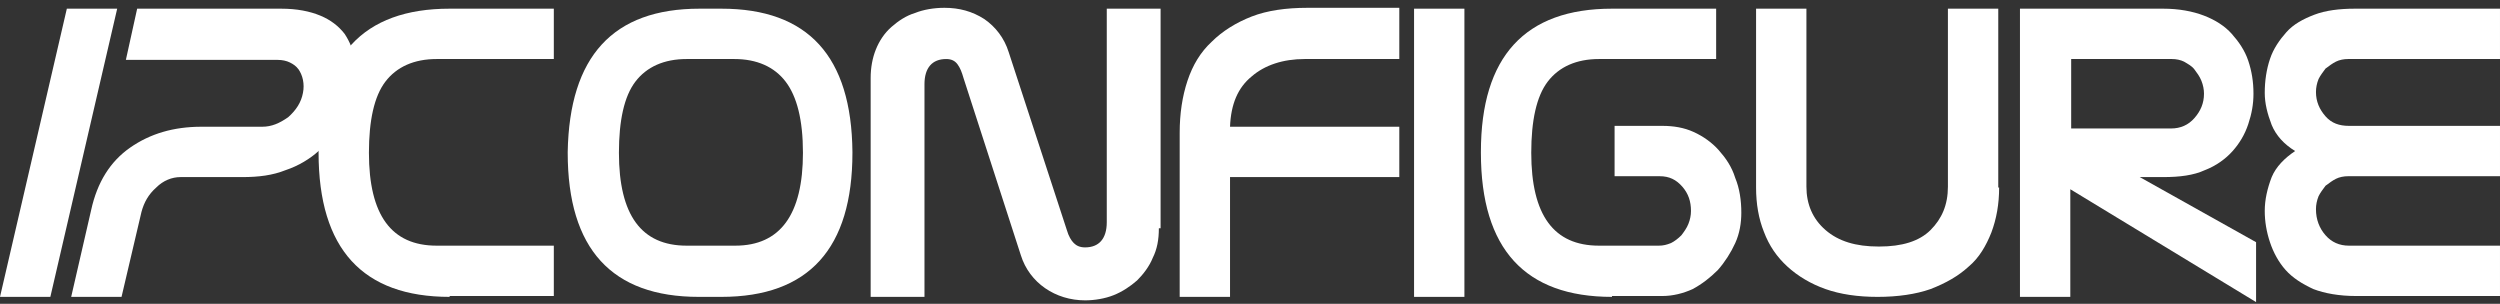 <?xml version="1.0" encoding="UTF-8" standalone="no"?>
<svg xmlns="http://www.w3.org/2000/svg" height="35px" width="288px" version="1.1" xmlns:xlink="http://www.w3.org/1999/xlink" viewBox="0 0 288 35"><rect x="0" y="0" width="288" height="35" fill="#333333" stroke="none"/><!-- Generator: Sketch 57.1 (83088) - https://sketch.com -->
 <title>company</title>
 <desc>Created with Sketch.</desc>
 <g id="Page-1" fill-rule="evenodd" fill="none">
  <g id="company" fill-rule="nonzero" fill="#fff">
   <g id="Group" transform="translate(36)">
    <path id="Path" d="m15.8 34.2c-10 0-15.1-5.5-15.1-16.6v-0.1c0-11 5.1-16.5 15.1-16.5h12v5.8h-13.5c-2.6 0-4.6 0.9-5.9 2.6s-1.9 4.5-1.9 8.2c0 7.2 2.6 10.7 7.8 10.7h13.5v5.8h-12v0.1z"/>
    <path id="Shape" d="m47.1 1c10 0 15 5.5 15.1 16.5v0.1c0 11-5 16.6-15.1 16.6h-2.6c-10 0-15.1-5.5-15.1-16.6v-0.1c0.2-11 5.2-16.5 15.2-16.5h2.5zm-4 5.8c-2.6 0-4.6 0.9-5.9 2.6s-1.9 4.5-1.9 8.2c0 7.2 2.6 10.7 7.8 10.7h5.6c5.2 0 7.8-3.6 7.8-10.7 0-3.8-0.7-6.5-2-8.2s-3.3-2.6-5.9-2.6h-5.5z"/>
    <path id="Path" d="m97.5 26.3c0 1.3-0.2 2.4-0.7 3.4-0.4 1-1.1 1.9-1.8 2.6-0.8 0.7-1.7 1.3-2.7 1.7s-2.2 0.6-3.3 0.6c-1.7 0-3.3-0.5-4.6-1.4s-2.3-2.2-2.8-3.8l-6.6-20.4c-0.2-0.7-0.4-1.2-0.7-1.6s-0.7-0.6-1.3-0.6c-1.6 0-2.5 1-2.5 2.9v24.5h-6.2v-25.2c0-1.2 0.2-2.3 0.6-3.3s1-1.9 1.8-2.6 1.7-1.3 2.7-1.6c1-0.4 2.2-0.6 3.4-0.6 1.7 0 3.2 0.4 4.6 1.3 1.3 0.9 2.3 2.2 2.8 3.8l6.7 20.5c0.2 0.7 0.5 1.2 0.8 1.5s0.7 0.5 1.3 0.5c1.6 0 2.5-1 2.5-2.9v-24.6h6.2v25.3h-0.2z"/>
    <path id="Path" d="m125.1 6.8h-10.8c-2.5 0-4.6 0.7-6.1 2-1.6 1.3-2.4 3.2-2.5 5.8h19.5v5.8h-19.5v13.8h-5.8v-18.9c0-2.2 0.3-4.2 0.9-6s1.5-3.3 2.8-4.5c1.2-1.2 2.8-2.2 4.6-2.9s4-1 6.4-1h10.6v5.9h-0.1z"/>
    <polygon id="Path" points="126.9 1 132.7 1 132.7 34.2 126.9 34.2"/>
    <path id="Path" d="m149.7 34.2c-10 0-15.1-5.5-15.1-16.6v-0.1c0-11 5.1-16.5 15.1-16.5h12v5.8h-13.5c-2.6 0-4.6 0.9-5.9 2.6s-1.9 4.5-1.9 8.2c0 7.2 2.6 10.7 7.8 10.7h6.9c0.5 0 0.9-0.1 1.4-0.3 0.4-0.2 0.8-0.5 1.2-0.9 0.3-0.4 0.6-0.8 0.8-1.3s0.3-1 0.3-1.5c0-1.1-0.3-2-1-2.8s-1.5-1.2-2.6-1.2h-5.2v-5.8h5.5c1.3 0 2.5 0.2 3.6 0.7s2.1 1.2 2.9 2.1 1.5 1.9 1.9 3.2c0.5 1.2 0.7 2.6 0.7 4 0 1.2-0.2 2.4-0.7 3.5s-1.2 2.2-2 3.1c-0.9 0.9-1.8 1.6-2.9 2.2-1.1 0.5-2.3 0.8-3.5 0.8h-5.8v0.1z"/>
    <path id="Path" d="m194.3 21.6c0 1.9-0.3 3.6-0.9 5.2-0.6 1.5-1.4 2.9-2.6 3.9-1.2 1.1-2.6 1.9-4.4 2.6-1.7 0.6-3.8 0.9-6.1 0.9s-4.3-0.3-6-0.9-3.2-1.5-4.4-2.6-2.1-2.4-2.7-4c-0.6-1.5-0.9-3.2-0.9-5.1v-20.6h5.8v20.5c0 2 0.7 3.7 2.2 5s3.5 1.9 6.1 1.9h0.1c2.6 0 4.6-0.6 5.9-1.9s2-2.9 2-5v-20.5h5.8v20.6h0.1z"/>
    <path id="Shape" d="m213.2 1c1.8 0 3.4 0.3 4.7 0.8s2.4 1.2 3.2 2.1 1.5 1.9 1.9 3.1 0.6 2.4 0.6 3.8c0 1.2-0.2 2.3-0.6 3.5s-1 2.2-1.8 3.1-1.9 1.7-3.2 2.2c-1.3 0.6-2.9 0.8-4.8 0.8h-2.7l13.4 7.5v6.9l-21.4-13v12.4h-5.8v-33.2h16.5zm-10.7 13.8h11.6c1.1 0 2-0.4 2.7-1.2s1.1-1.7 1.1-2.8c0-0.5-0.1-1-0.3-1.5s-0.5-0.9-0.8-1.3-0.7-0.6-1.2-0.9c-0.4-0.2-0.9-0.3-1.4-0.3h-11.6v8h-0.1z"/>
    <path id="Path" d="m252 6.8h-17.5c-0.5 0-1 0.1-1.4 0.3s-0.8 0.5-1.2 0.8c-0.3 0.4-0.6 0.8-0.8 1.2-0.2 0.5-0.3 1-0.3 1.5 0 1.1 0.4 2 1.1 2.8s1.6 1.1 2.7 1.1h17.4v5.8h-17.5c-0.5 0-1 0.1-1.4 0.3s-0.8 0.5-1.2 0.8c-0.3 0.4-0.6 0.8-0.8 1.2-0.2 0.5-0.3 1-0.3 1.5 0 1.2 0.4 2.2 1.1 3s1.6 1.2 2.7 1.2h17.4v5.8h-16.6c-1.9 0-3.6-0.3-4.9-0.8-1.3-0.6-2.4-1.3-3.2-2.2s-1.4-2-1.8-3.2-0.6-2.4-0.6-3.6c0-1.3 0.3-2.6 0.8-3.9 0.5-1.2 1.5-2.2 2.7-3-1.3-0.8-2.2-1.8-2.7-3-0.5-1.3-0.8-2.5-0.8-3.7 0-1.4 0.2-2.7 0.6-3.9s1.1-2.2 1.9-3.1 1.9-1.5 3.2-2 2.9-0.7 4.7-0.7h16.7v5.8z"/>
   </g>
   <g id="Group" transform="translate(0 1)">
    <polygon id="Path" points="7.7 0 13.5 0 5.8 33.2 0 33.2"/>
    <path id="Path" d="m10.5 23.2c0.7-3.2 2.2-5.6 4.5-7.2s5-2.4 8.2-2.4h7c1.1 0 2-0.4 3-1.1 0.9-0.8 1.5-1.7 1.7-2.8 0.1-0.5 0.1-1 0-1.5s-0.3-0.9-0.5-1.2c-0.3-0.4-0.6-0.6-1-0.8s-0.9-0.3-1.4-0.3h-17.5l1.3-5.9h16.6c1.8 0 3.3 0.3 4.5 0.8s2.1 1.2 2.8 2.1c0.6 0.9 1 1.9 1.2 3.1 0.1 1.2 0 2.4-0.3 3.8-0.3 1.2-0.7 2.3-1.4 3.5-0.6 1.2-1.5 2.2-2.5 3.1s-2.3 1.7-3.8 2.2c-1.5 0.6-3.1 0.8-5 0.8h-7.1c-1 0-2 0.4-2.8 1.2-0.9 0.8-1.4 1.7-1.7 2.8l-2.3 9.8h-5.8l2.3-10z"/>
   </g>
  </g>
 </g>
</svg>
